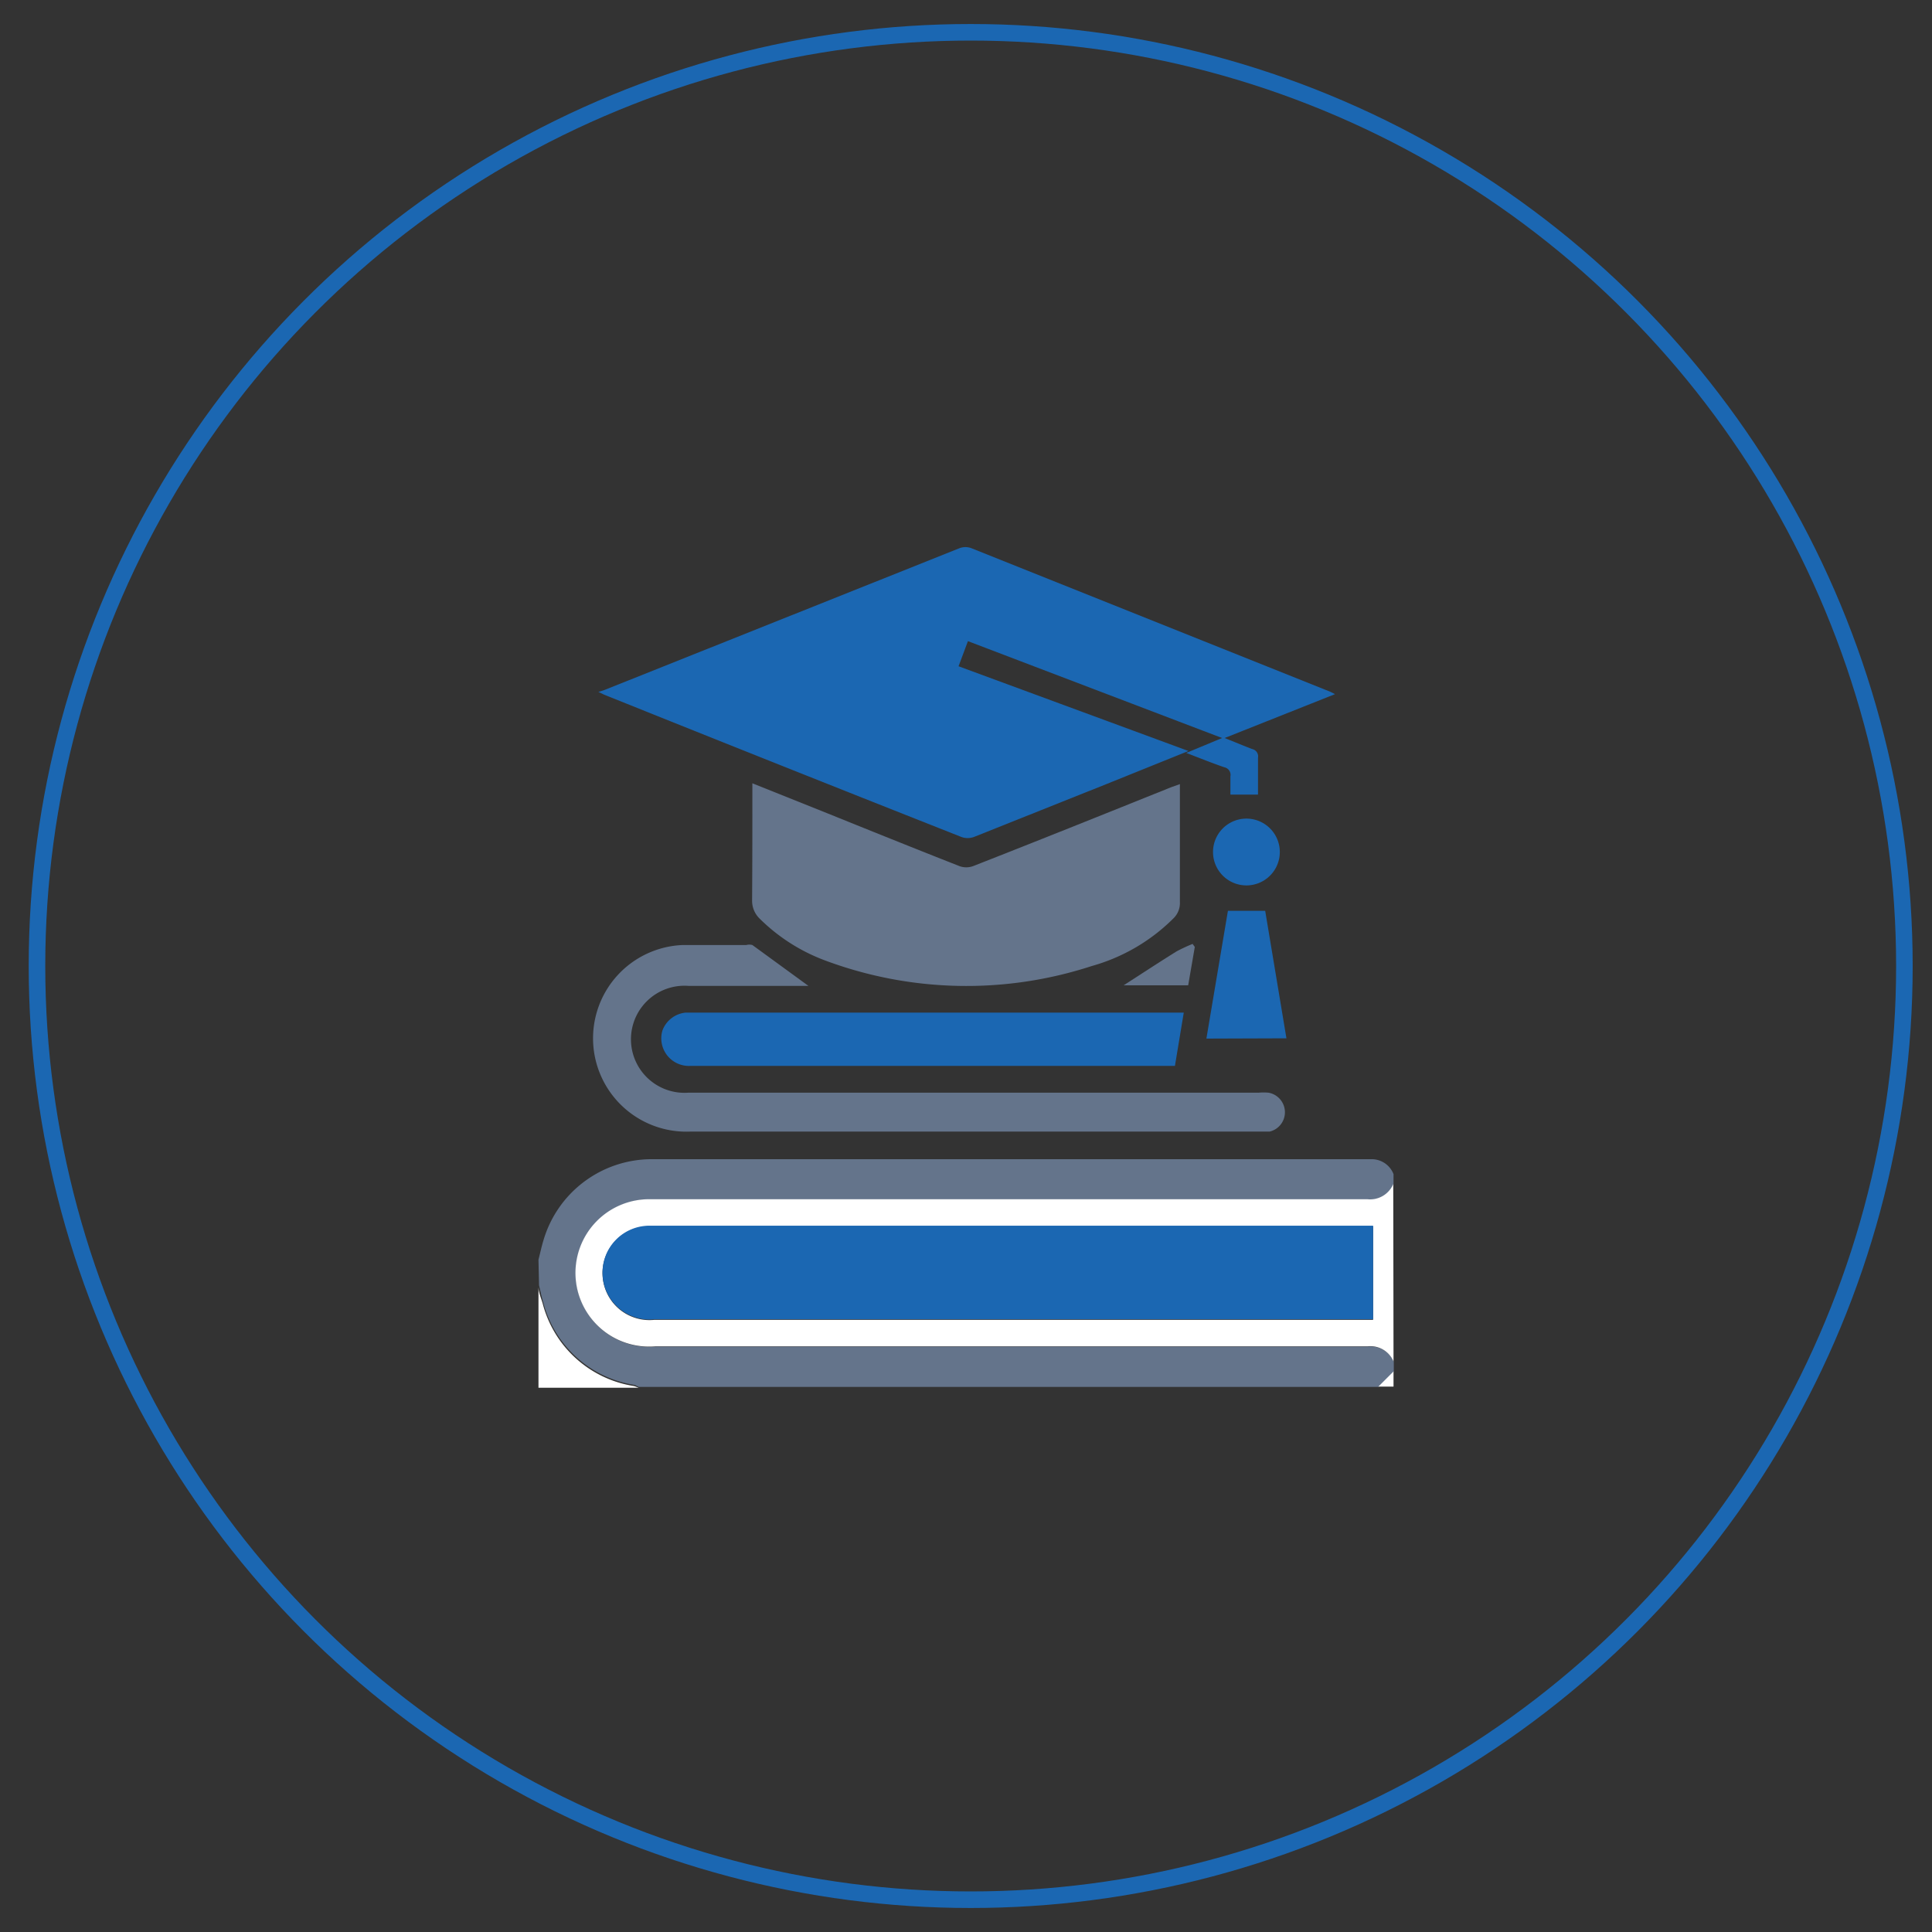 <svg id="Layer_1" data-name="Layer 1" xmlns="http://www.w3.org/2000/svg" viewBox="0 0 70 70"><rect x="0" y="0" width="70" height="70" fill="#333333" stroke="none"/><defs><style>.cls-1{fill:#64748b;}.cls-2{fill:#fff;}.cls-3{fill:#1b67b2;}.cls-4{fill:none;stroke:#1b67b2;stroke-miterlimit:10;stroke-width:0.6px;}</style></defs><g id="edtech"><path class="cls-1" d="M19.51,45.64c.06-.23.11-.47.18-.7A4.09,4.09,0,0,1,23.56,42H49.67a.85.85,0,0,1,.82.54v.37a.91.91,0,0,1-.94.55h-26a2.67,2.67,0,1,0,.21,5.33h25.8a.91.91,0,0,1,.94.55v.36l-.55.55H23.14L23,50.18a4.06,4.06,0,0,1-3.32-3c-.06-.2-.1-.41-.15-.61Z"/><path class="cls-2" d="M50.49,49.33a.91.91,0,0,0-.94-.55H23.75a2.67,2.67,0,1,1-.21-5.33h26a.91.91,0,0,0,.94-.55Zm-.74-4.9H23.57a1.7,1.7,0,1,0,.14,3.39H49.5l.25,0Z"/><path class="cls-2" d="M19.51,46.61c0,.2.09.41.15.61a4.06,4.06,0,0,0,3.32,3l.16.06H19.51Z"/><path class="cls-2" d="M49.94,50.24l.55-.55v.55Z"/><path class="cls-3" d="M43.06,27.21l-3,1.21-4.76,1.9a.66.66,0,0,1-.48,0q-6.48-2.56-12.93-5.15l-.21-.1L21.9,25l12.87-5.14a.61.61,0,0,1,.42,0l13,5.2.18.09-4,1.59c.38.15.71.29,1,.4a.27.27,0,0,1,.21.31c0,.45,0,.9,0,1.34h-1c0-.21,0-.43,0-.66a.28.28,0,0,0-.22-.33c-.44-.15-.88-.33-1.38-.52l1.3-.54-9.21-3.51-.34.91Z"/><path class="cls-1" d="M27.26,28.38l2.5,1c1.66.67,3.32,1.34,5,2a.72.72,0,0,0,.5,0c2.4-.94,4.79-1.9,7.18-2.86l.31-.11v.35c0,1.31,0,2.62,0,3.93a.77.77,0,0,1-.24.59A6.76,6.76,0,0,1,39.56,35a14.64,14.64,0,0,1-9.69-.21,6.67,6.67,0,0,1-2.35-1.51.9.9,0,0,1-.27-.66C27.26,31.23,27.26,29.83,27.26,28.38Z"/><path class="cls-1" d="M29.29,35.72H24.94a1.94,1.94,0,1,0,0,3.87H45.6a2.17,2.17,0,0,1,.36,0A.72.72,0,0,1,46,41h-21a3.38,3.38,0,0,1-.26-6.76c.76,0,1.53,0,2.3,0a.42.42,0,0,1,.22,0Z"/><path class="cls-3" d="M42.89,36.69l-.32,1.93H25a1,1,0,0,1-1-1.28,1,1,0,0,1,.83-.65H42.89Z"/><path class="cls-3" d="M43.71,37.63,44.49,33h1.35l.77,4.62Z"/><path class="cls-3" d="M46.37,30.87a1.21,1.21,0,1,1-2.42,0,1.21,1.21,0,0,1,2.42,0Z"/><path class="cls-1" d="M43.29,34.31l-.24,1.39H40.71c.61-.39,1.26-.82,1.92-1.23a6.11,6.11,0,0,1,.58-.27Z"/><path class="cls-3" d="M49.75,44.43V47.8l-.25,0H23.71a1.7,1.7,0,1,1-.14-3.39H49.75Z"/></g><circle class="cls-4" cx="35.17" cy="35" r="33.83"/></svg>